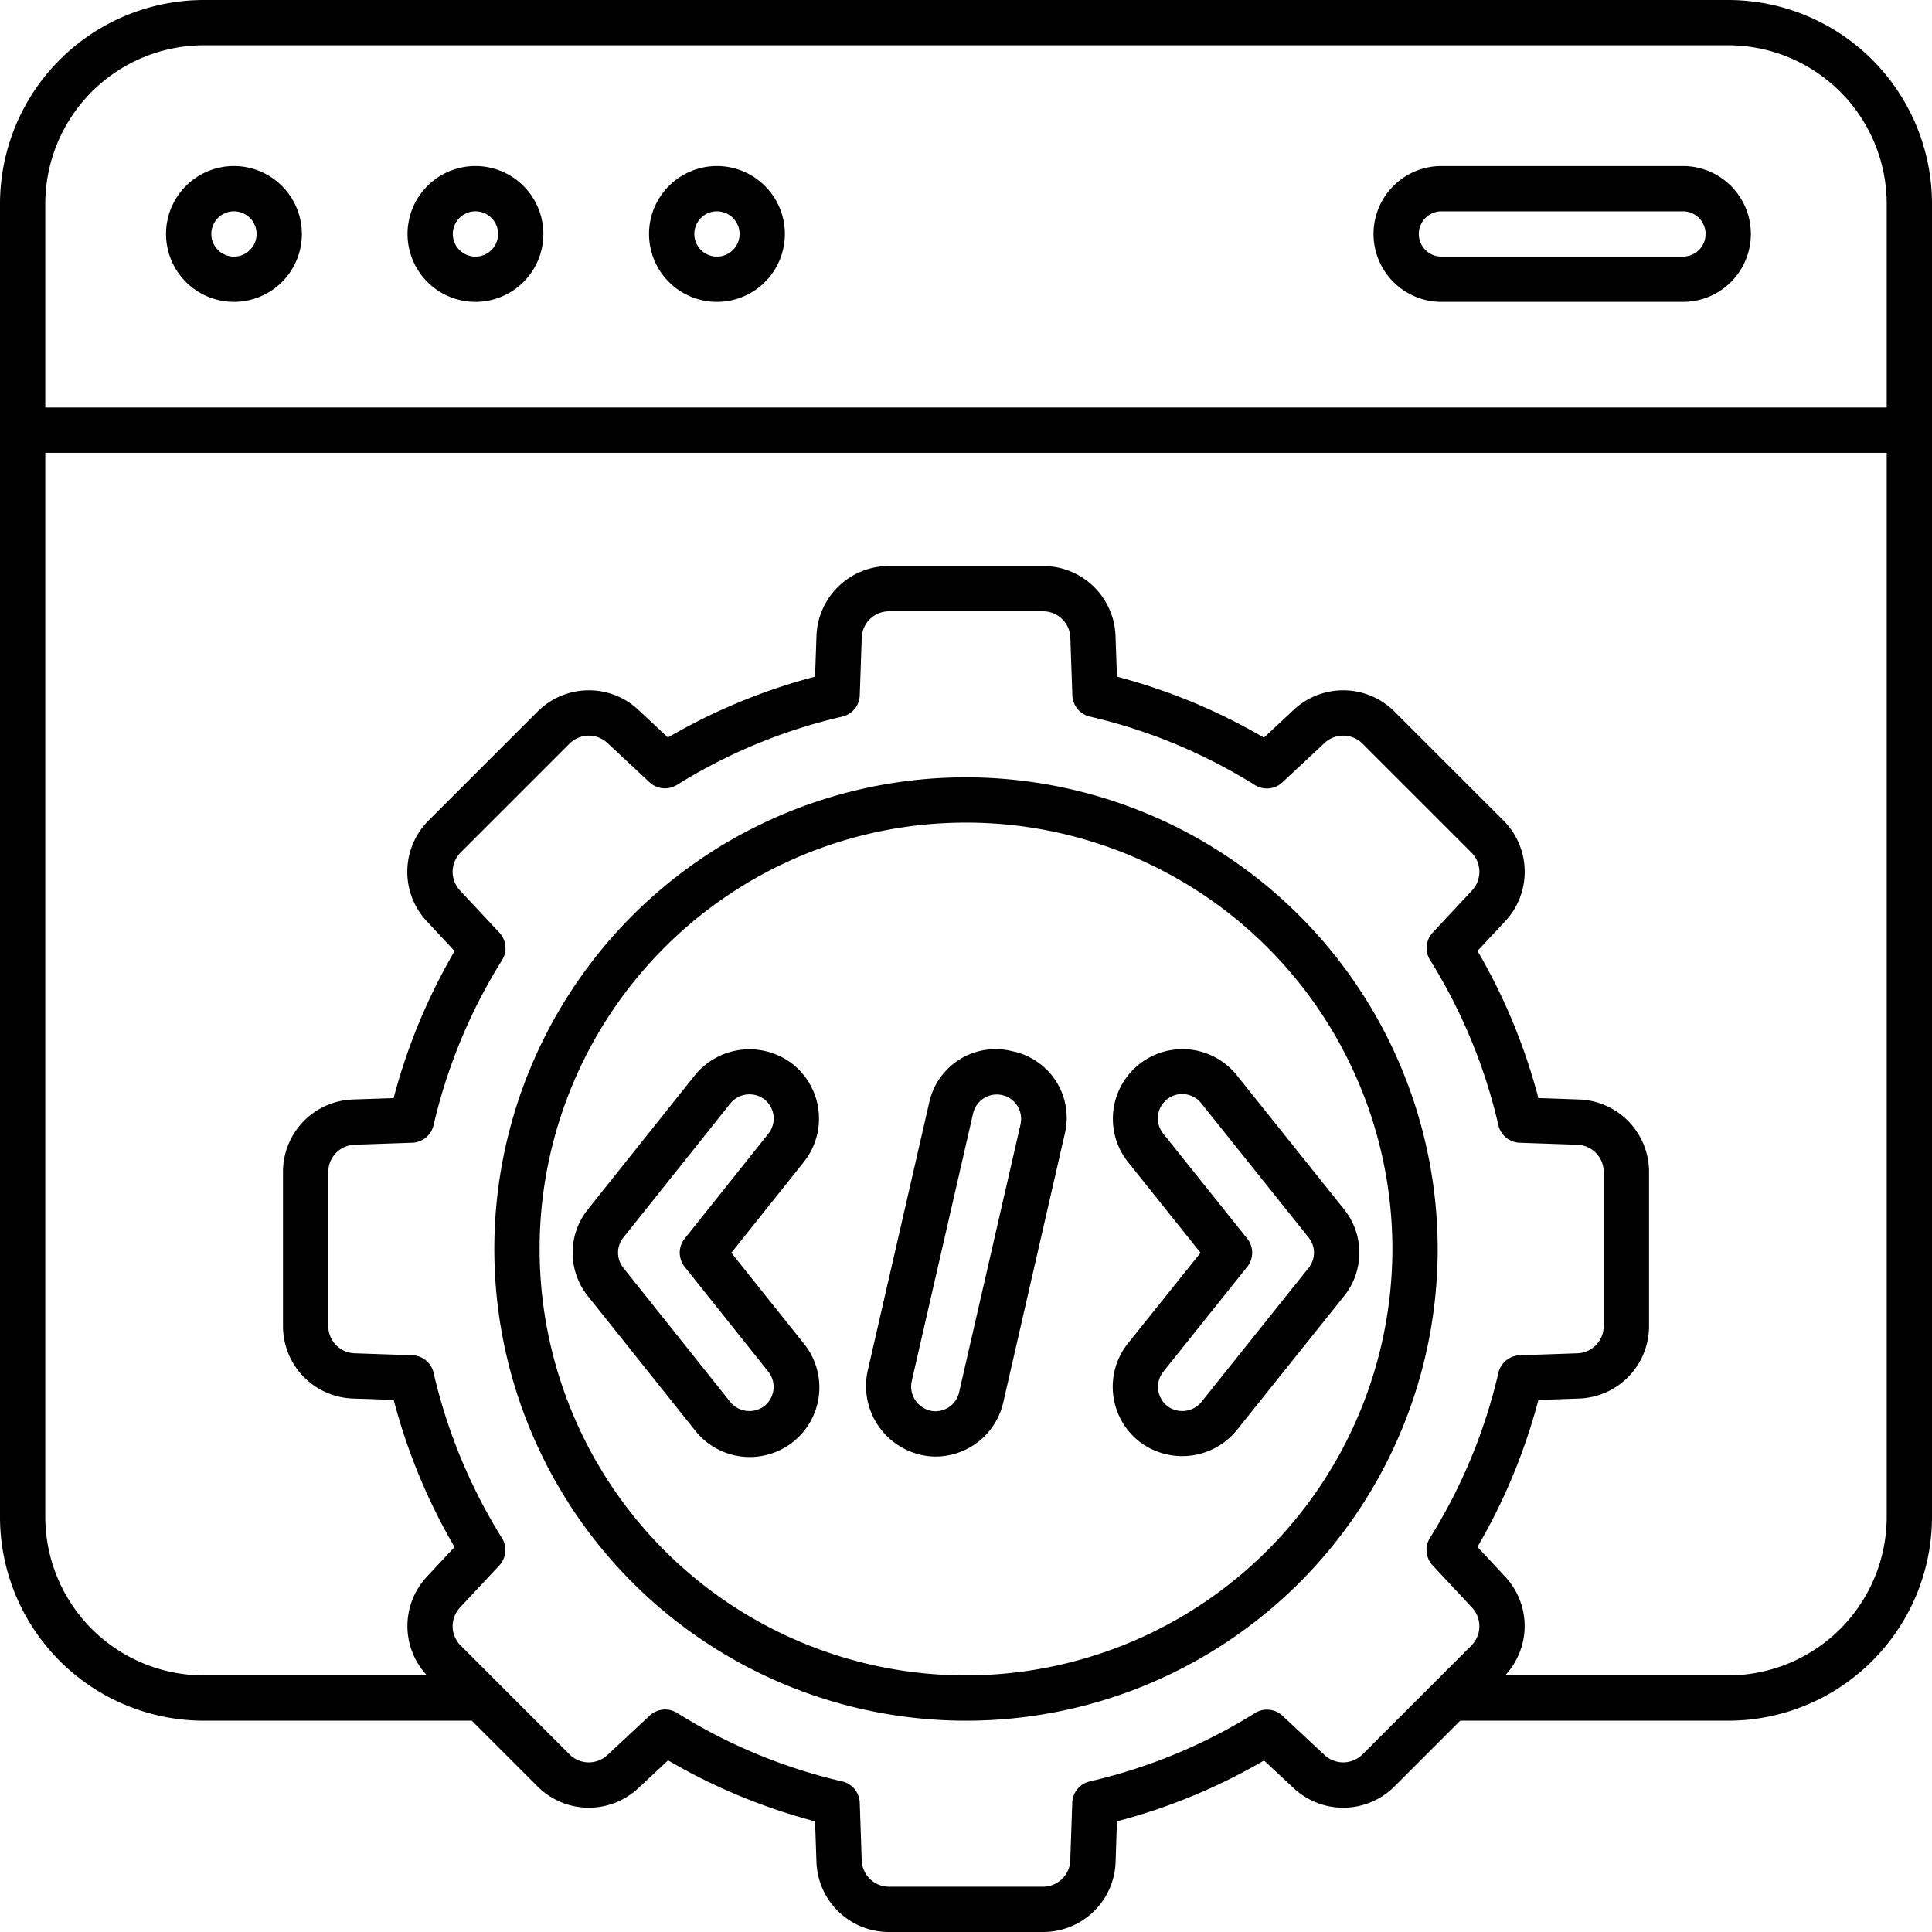 <?xml version="1.0" encoding="UTF-8"?>
<svg xmlns="http://www.w3.org/2000/svg" viewBox="0 0 128 128" width="512" height="512"><g id="Outline"><g id="Outline-2" data-name="Outline"><path d="M114.5,0H13.5A13.515,13.515,0,0,0,0,13.5v87A13.515,13.515,0,0,0,13.5,114H31.257l4.349,4.349a4.8,4.8,0,0,0,6.69.116l1.966-1.835A38.909,38.909,0,0,0,54,120.67l.092,2.682A4.8,4.8,0,0,0,58.905,128H69.1a4.8,4.8,0,0,0,4.812-4.648L74,120.669a38.894,38.894,0,0,0,9.747-4.031l1.958,1.827a4.8,4.8,0,0,0,6.689-.115L96.743,114H114.5A13.515,13.515,0,0,0,128,100.5v-87A13.515,13.515,0,0,0,114.5,0ZM97.479,109.022l-7.207,7.207a1.807,1.807,0,0,1-2.521.042l-2.786-2.6a1.5,1.5,0,0,0-1.818-.175A35.91,35.91,0,0,1,72.2,118.023a1.5,1.5,0,0,0-1.16,1.41l-.132,3.815A1.808,1.808,0,0,1,69.1,125H58.905a1.808,1.808,0,0,1-1.814-1.752l-.131-3.814a1.5,1.5,0,0,0-1.161-1.41,35.908,35.908,0,0,1-10.938-4.537,1.5,1.5,0,0,0-1.818.176l-2.794,2.608a1.806,1.806,0,0,1-2.521-.043l-7.206-7.206a1.807,1.807,0,0,1-.043-2.521l2.6-2.786a1.5,1.5,0,0,0,.175-1.818,35.939,35.939,0,0,1-4.527-10.946,1.5,1.5,0,0,0-1.41-1.161L23.5,89.659a1.808,1.808,0,0,1-1.752-1.814V77.655A1.808,1.808,0,0,1,23.5,75.841l3.814-.132a1.5,1.5,0,0,0,1.41-1.16A35.924,35.924,0,0,1,33.263,63.61a1.5,1.5,0,0,0-.176-1.817L30.479,59a1.807,1.807,0,0,1,.043-2.521l7.206-7.206a1.806,1.806,0,0,1,2.521-.043l2.786,2.6A1.5,1.5,0,0,0,44.853,52,35.91,35.91,0,0,1,55.8,47.477a1.5,1.5,0,0,0,1.161-1.41l.131-3.815A1.808,1.808,0,0,1,58.905,40.5H69.1a1.808,1.808,0,0,1,1.814,1.752l.132,3.813a1.5,1.5,0,0,0,1.16,1.41A35.954,35.954,0,0,1,83.14,52.012a1.5,1.5,0,0,0,1.817-.176l2.794-2.607a1.807,1.807,0,0,1,2.521.042l7.207,7.207A1.808,1.808,0,0,1,97.521,59l-2.6,2.786a1.5,1.5,0,0,0-.175,1.818,35.91,35.91,0,0,1,4.527,10.946,1.5,1.5,0,0,0,1.41,1.16l3.815.132a1.808,1.808,0,0,1,1.752,1.814v10.19a1.808,1.808,0,0,1-1.752,1.814l-3.814.131a1.5,1.5,0,0,0-1.41,1.161,35.931,35.931,0,0,1-4.536,10.938,1.5,1.5,0,0,0,.176,1.818l2.607,2.794A1.808,1.808,0,0,1,97.479,109.022ZM125,100.5A10.512,10.512,0,0,1,114.5,111H99.718a4.786,4.786,0,0,0,0-6.545l-1.835-1.967a38.909,38.909,0,0,0,4.04-9.739l2.682-.092a4.8,4.8,0,0,0,4.648-4.812V77.655a4.8,4.8,0,0,0-4.648-4.812l-2.683-.093A38.894,38.894,0,0,0,97.888,63l1.827-1.958a4.8,4.8,0,0,0-.115-6.689L92.394,47.15a4.8,4.8,0,0,0-6.689-.115L83.739,48.87A38.909,38.909,0,0,0,74,44.83l-.093-2.682A4.8,4.8,0,0,0,69.1,37.5H58.905a4.8,4.8,0,0,0-4.812,4.648L54,44.831a38.886,38.886,0,0,0-9.748,4.031L42.3,47.035a4.8,4.8,0,0,0-6.69.115L28.4,54.356a4.8,4.8,0,0,0-.116,6.689l1.835,1.966a38.94,38.94,0,0,0-4.04,9.739l-2.682.093a4.8,4.8,0,0,0-4.648,4.812v10.19A4.8,4.8,0,0,0,23.4,92.657l2.683.092a38.908,38.908,0,0,0,4.031,9.748l-1.827,1.958a4.785,4.785,0,0,0,0,6.545H13.5A10.512,10.512,0,0,1,3,100.5V30H125ZM125,27H3V13.5A10.512,10.512,0,0,1,13.5,3h101A10.512,10.512,0,0,1,125,13.5Z"/><path d="M15.5,11A4.5,4.5,0,1,0,20,15.5,4.505,4.505,0,0,0,15.5,11Zm0,6A1.5,1.5,0,1,1,17,15.5,1.5,1.5,0,0,1,15.5,17Z"/><path d="M47.5,11A4.5,4.5,0,1,0,52,15.5,4.505,4.505,0,0,0,47.5,11Zm0,6A1.5,1.5,0,1,1,49,15.5,1.5,1.5,0,0,1,47.5,17Z"/><path d="M31.5,11A4.5,4.5,0,1,0,36,15.5,4.505,4.505,0,0,0,31.5,11Zm0,6A1.5,1.5,0,1,1,33,15.5,1.5,1.5,0,0,1,31.5,17Z"/><path d="M111.5,11h-16a4.5,4.5,0,0,0,0,9h16a4.5,4.5,0,0,0,0-9Zm0,6h-16a1.5,1.5,0,0,1,0-3h16a1.5,1.5,0,0,1,0,3Z"/><path d="M52.542,70.519a4.664,4.664,0,0,0-6.5.712l-7.092,8.892a4.591,4.591,0,0,0,0,5.749l7.072,8.865a4.612,4.612,0,1,0,7.229-5.728L48.454,83l4.8-6.014A4.612,4.612,0,0,0,52.542,70.519Zm-1.637,4.593-5.543,6.949a1.5,1.5,0,0,0,0,1.871l5.543,6.948a1.62,1.62,0,0,1-.275,2.282,1.638,1.638,0,0,1-2.243-.271L41.3,84a1.606,1.606,0,0,1,0-2.009l7.111-8.915a1.64,1.64,0,0,1,2.246-.231A1.614,1.614,0,0,1,50.905,75.112Z"/><path d="M89.045,80.116l-7.092-8.864a4.611,4.611,0,1,0-7.222,5.735L79.539,83,74.731,89a4.612,4.612,0,0,0,.7,6.464,4.66,4.66,0,0,0,6.5-.7l7.113-8.89A4.586,4.586,0,0,0,89.045,80.116ZM86.7,84,79.57,92.917a1.638,1.638,0,0,1-2.244.227,1.615,1.615,0,0,1-.252-2.266l5.557-6.945a1.5,1.5,0,0,0,0-1.874l-5.577-6.971A1.611,1.611,0,0,1,79.59,73.1L86.7,81.99A1.6,1.6,0,0,1,86.7,84Z"/><path d="M67.063,69.645a4.5,4.5,0,0,0-5.5,3.4l-.008.034L57.488,90.816A4.674,4.674,0,0,0,61.869,96.5a4.617,4.617,0,0,0,4.6-3.583L70.549,75.1A4.5,4.5,0,0,0,67.063,69.645Zm.555,4.822L63.543,92.245A1.614,1.614,0,0,1,61.935,93.5,1.644,1.644,0,0,1,60.4,91.525l4.07-17.758a1.611,1.611,0,0,1,3.145.7Z"/><path d="M64,51.5A31.25,31.25,0,1,0,95.25,82.75,31.286,31.286,0,0,0,64,51.5ZM64,111A28.25,28.25,0,1,1,92.25,82.75,28.282,28.282,0,0,1,64,111Z"/></g></g></svg>
